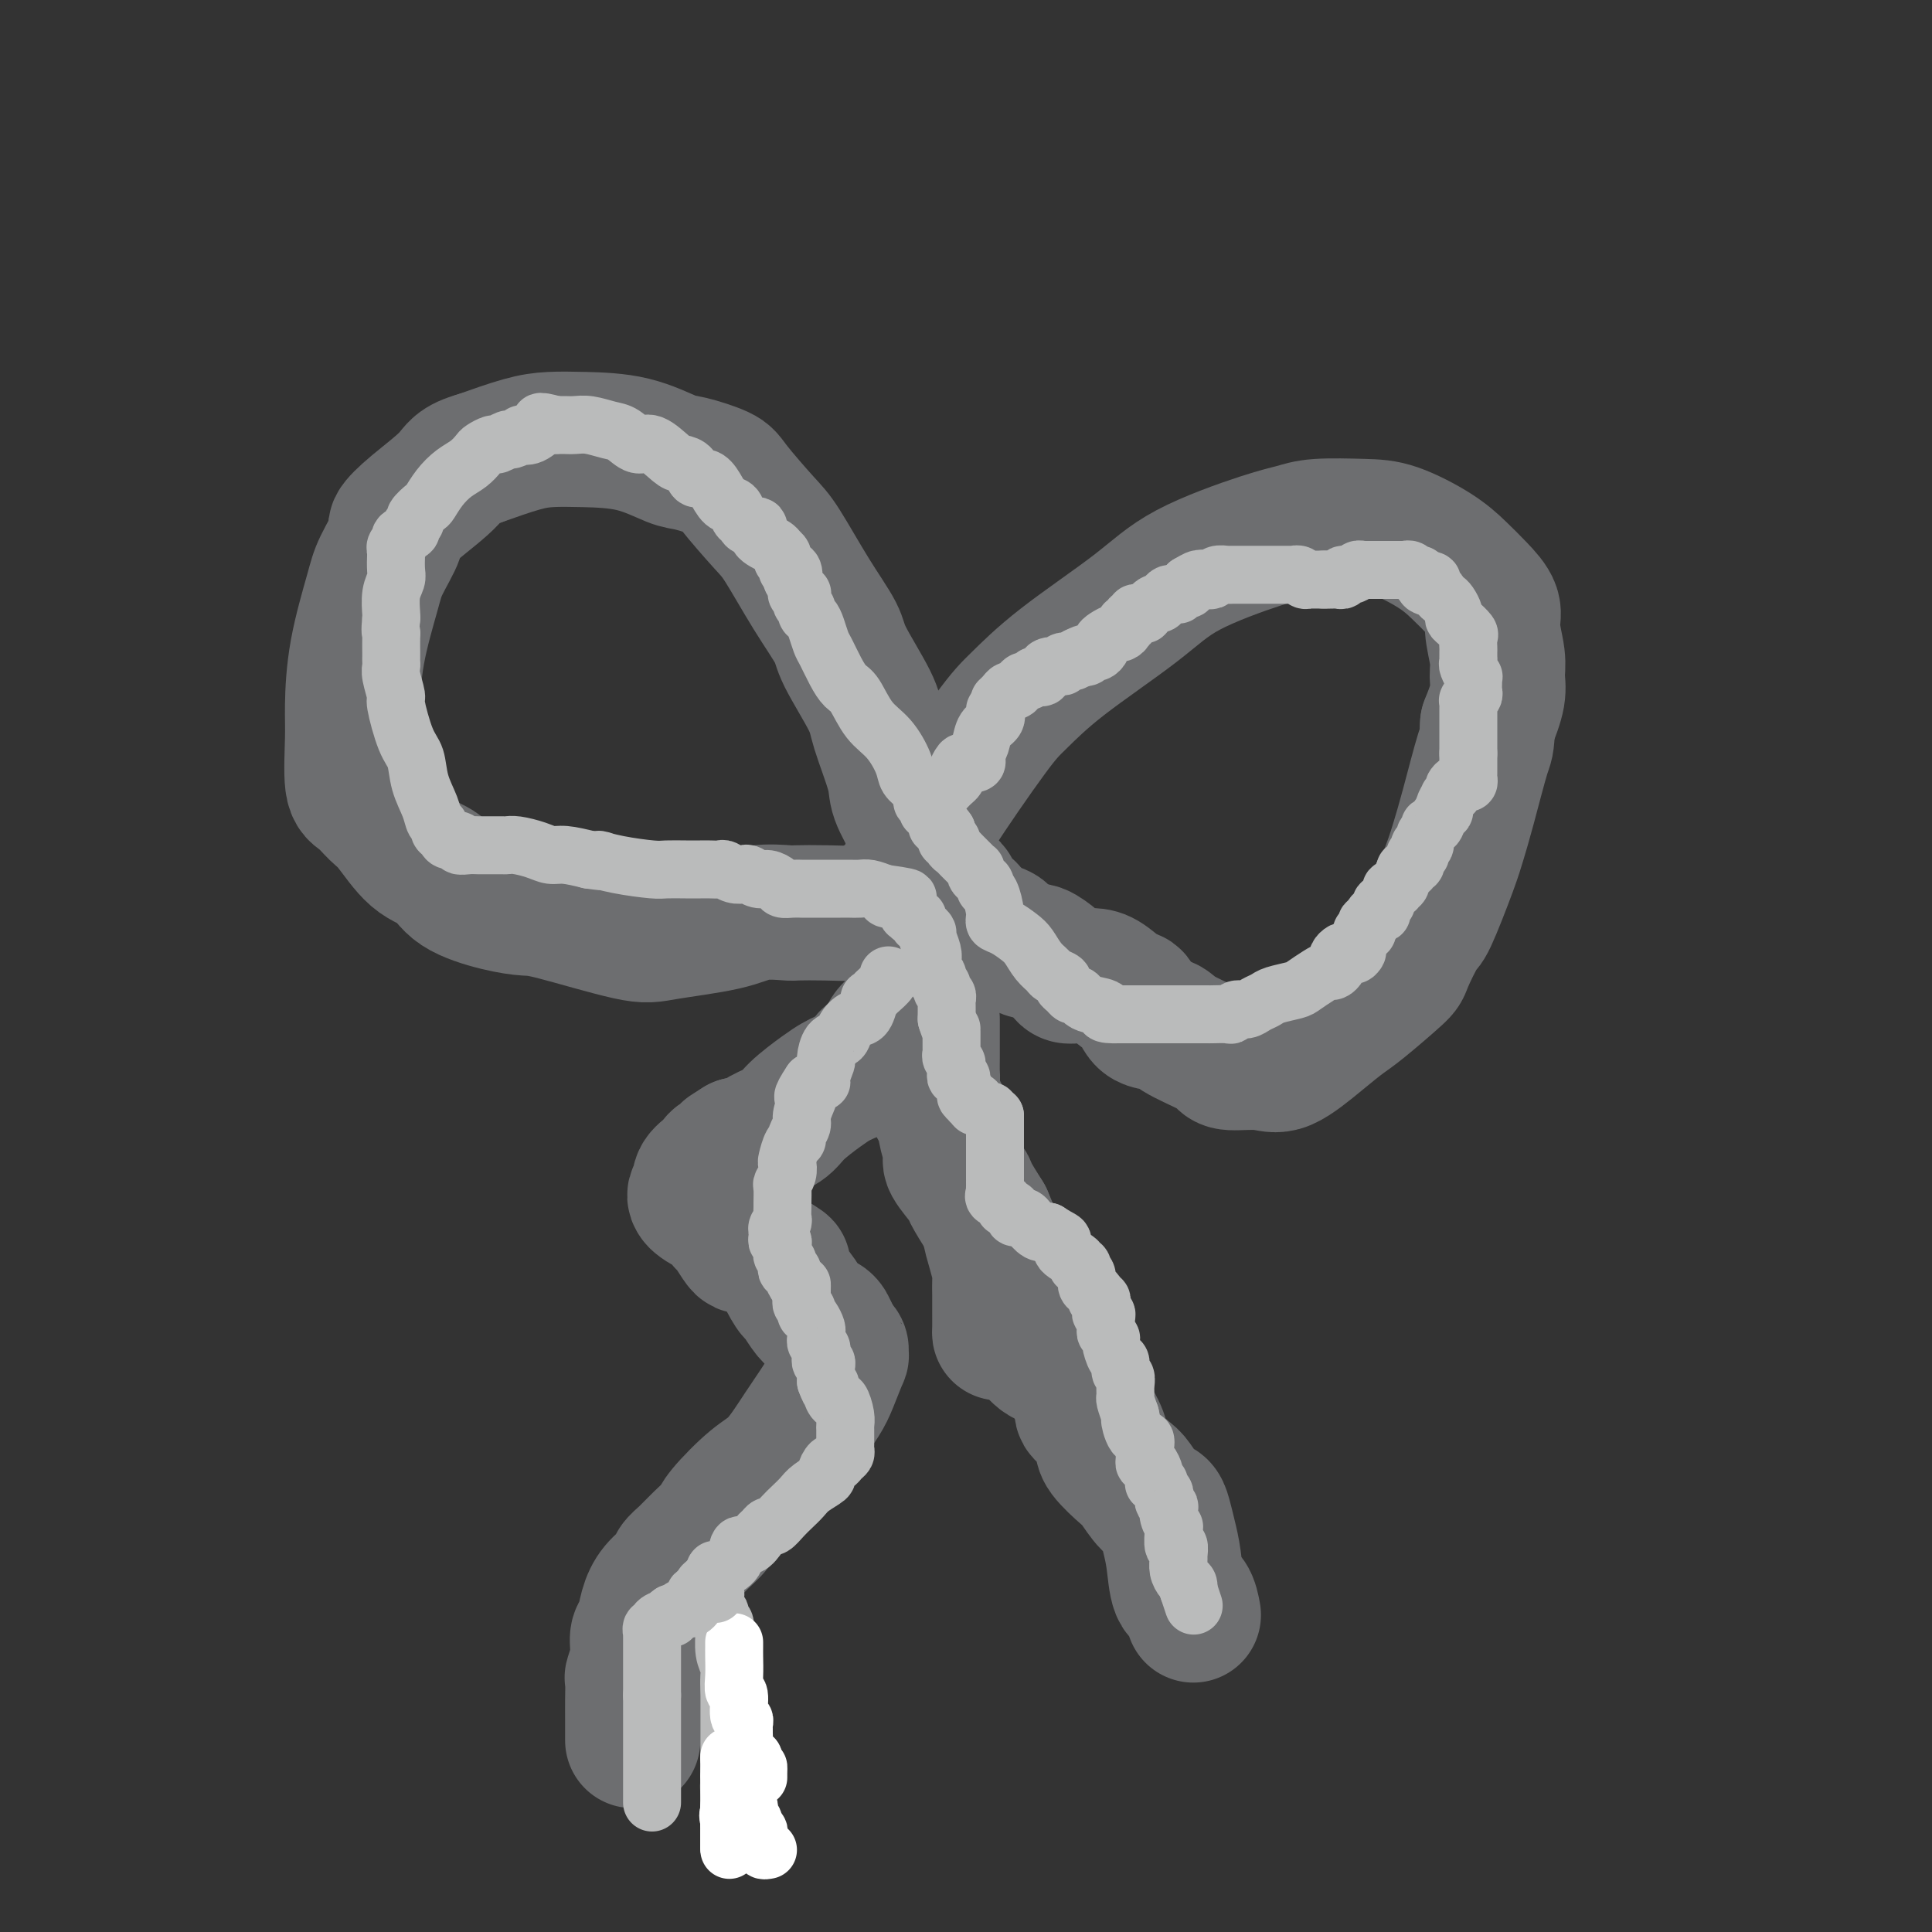 <svg viewBox='0 0 400 400' version='1.1' xmlns='http://www.w3.org/2000/svg' xmlns:xlink='http://www.w3.org/1999/xlink'><rect x="0" y="0" width="400" height="400" fill="#333333" stroke="none"/><g fill='none' stroke='#6D6E70' stroke-width='28' stroke-linecap='round' stroke-linejoin='round'><path d='M188,180c1.225,-2.297 2.450,-4.594 3,-6c0.550,-1.406 0.423,-1.921 3,-6c2.577,-4.079 7.856,-11.723 11,-16c3.144,-4.277 4.153,-5.188 6,-7c1.847,-1.812 4.531,-4.527 9,-8c4.469,-3.473 10.721,-7.705 15,-11c4.279,-3.295 6.583,-5.654 11,-8c4.417,-2.346 10.947,-4.681 15,-6c4.053,-1.319 5.630,-1.624 7,-2c1.370,-0.376 2.533,-0.825 5,-1c2.467,-0.175 6.239,-0.077 9,0c2.761,0.077 4.513,0.135 7,1c2.487,0.865 5.709,2.539 8,4c2.291,1.461 3.651,2.708 5,4c1.349,1.292 2.687,2.628 4,4c1.313,1.372 2.602,2.781 3,4c0.398,1.219 -0.095,2.249 0,4c0.095,1.751 0.778,4.222 1,6c0.222,1.778 -0.017,2.863 0,4c0.017,1.137 0.291,2.325 0,4c-0.291,1.675 -1.145,3.838 -2,6'/><path d='M308,150c-0.227,4.503 -0.295,3.761 -1,6c-0.705,2.239 -2.046,7.460 -3,11c-0.954,3.540 -1.520,5.400 -2,7c-0.480,1.600 -0.872,2.938 -2,6c-1.128,3.062 -2.991,7.846 -4,10c-1.009,2.154 -1.164,1.678 -2,3c-0.836,1.322 -2.352,4.441 -3,6c-0.648,1.559 -0.427,1.557 -2,3c-1.573,1.443 -4.939,4.330 -7,6c-2.061,1.670 -2.818,2.122 -4,3c-1.182,0.878 -2.788,2.180 -5,4c-2.212,1.820 -5.029,4.157 -7,5c-1.971,0.843 -3.095,0.192 -5,0c-1.905,-0.192 -4.591,0.074 -6,0c-1.409,-0.074 -1.540,-0.489 -2,-1c-0.460,-0.511 -1.250,-1.118 -3,-2c-1.750,-0.882 -4.459,-2.037 -6,-3c-1.541,-0.963 -1.914,-1.732 -3,-2c-1.086,-0.268 -2.884,-0.033 -4,-1c-1.116,-0.967 -1.548,-3.135 -2,-4c-0.452,-0.865 -0.923,-0.427 -2,-1c-1.077,-0.573 -2.761,-2.156 -4,-3c-1.239,-0.844 -2.034,-0.947 -3,-1c-0.966,-0.053 -2.102,-0.054 -3,0c-0.898,0.054 -1.557,0.164 -2,0c-0.443,-0.164 -0.671,-0.604 -1,-1c-0.329,-0.396 -0.759,-0.750 -1,-1c-0.241,-0.250 -0.291,-0.397 -1,-1c-0.709,-0.603 -2.075,-1.662 -3,-2c-0.925,-0.338 -1.407,0.046 -2,0c-0.593,-0.046 -1.296,-0.523 -2,-1'/><path d='M211,196c-7.697,-4.421 -4.941,-3.475 -4,-3c0.941,0.475 0.067,0.477 -1,0c-1.067,-0.477 -2.326,-1.433 -3,-2c-0.674,-0.567 -0.763,-0.746 -1,-1c-0.237,-0.254 -0.621,-0.582 -1,-1c-0.379,-0.418 -0.753,-0.925 -1,-1c-0.247,-0.075 -0.366,0.283 -1,0c-0.634,-0.283 -1.784,-1.205 -2,-2c-0.216,-0.795 0.502,-1.463 0,-2c-0.502,-0.537 -2.222,-0.945 -3,-2c-0.778,-1.055 -0.612,-2.759 -1,-4c-0.388,-1.241 -1.330,-2.019 -2,-3c-0.670,-0.981 -1.068,-2.165 -2,-4c-0.932,-1.835 -2.397,-4.322 -3,-6c-0.603,-1.678 -0.344,-2.546 -1,-5c-0.656,-2.454 -2.228,-6.493 -3,-9c-0.772,-2.507 -0.745,-3.483 -2,-6c-1.255,-2.517 -3.792,-6.574 -5,-9c-1.208,-2.426 -1.087,-3.220 -2,-5c-0.913,-1.780 -2.860,-4.545 -5,-8c-2.140,-3.455 -4.474,-7.598 -6,-10c-1.526,-2.402 -2.243,-3.061 -4,-5c-1.757,-1.939 -4.555,-5.157 -6,-7c-1.445,-1.843 -1.536,-2.312 -3,-3c-1.464,-0.688 -4.302,-1.596 -6,-2c-1.698,-0.404 -2.257,-0.303 -4,-1c-1.743,-0.697 -4.672,-2.192 -8,-3c-3.328,-0.808 -7.057,-0.928 -10,-1c-2.943,-0.072 -5.100,-0.096 -7,0c-1.900,0.096 -3.543,0.313 -6,1c-2.457,0.687 -5.729,1.843 -9,3'/><path d='M99,95c-4.406,1.223 -4.420,2.280 -6,4c-1.580,1.720 -4.726,4.102 -7,6c-2.274,1.898 -3.677,3.311 -4,4c-0.323,0.689 0.435,0.655 0,2c-0.435,1.345 -2.064,4.070 -3,6c-0.936,1.930 -1.180,3.067 -2,6c-0.820,2.933 -2.215,7.663 -3,12c-0.785,4.337 -0.961,8.282 -1,11c-0.039,2.718 0.060,4.208 0,7c-0.060,2.792 -0.279,6.884 0,9c0.279,2.116 1.054,2.256 2,3c0.946,0.744 2.062,2.093 3,3c0.938,0.907 1.698,1.374 3,3c1.302,1.626 3.146,4.411 5,6c1.854,1.589 3.717,1.981 5,3c1.283,1.019 1.985,2.666 4,4c2.015,1.334 5.343,2.355 8,3c2.657,0.645 4.643,0.913 6,1c1.357,0.087 2.086,-0.009 6,1c3.914,1.009 11.014,3.122 15,4c3.986,0.878 4.857,0.523 8,0c3.143,-0.523 8.558,-1.212 12,-2c3.442,-0.788 4.911,-1.674 7,-2c2.089,-0.326 4.799,-0.090 6,0c1.201,0.090 0.894,0.035 2,0c1.106,-0.035 3.627,-0.051 6,0c2.373,0.051 4.600,0.168 6,0c1.400,-0.168 1.973,-0.622 3,-1c1.027,-0.378 2.507,-0.679 4,-1c1.493,-0.321 2.998,-0.663 4,-1c1.002,-0.337 1.501,-0.668 2,-1'/><path d='M190,185c9.975,-1.176 4.911,-0.116 3,0c-1.911,0.116 -0.670,-0.711 0,-1c0.670,-0.289 0.769,-0.040 1,0c0.231,0.040 0.595,-0.128 1,0c0.405,0.128 0.850,0.551 1,1c0.150,0.449 0.005,0.924 0,2c-0.005,1.076 0.129,2.754 0,4c-0.129,1.246 -0.522,2.062 -1,3c-0.478,0.938 -1.040,1.999 -2,4c-0.960,2.001 -2.318,4.941 -3,7c-0.682,2.059 -0.687,3.238 -1,4c-0.313,0.762 -0.934,1.107 -2,2c-1.066,0.893 -2.576,2.334 -3,3c-0.424,0.666 0.240,0.556 0,1c-0.240,0.444 -1.383,1.443 -2,2c-0.617,0.557 -0.708,0.674 -1,1c-0.292,0.326 -0.784,0.861 -1,1c-0.216,0.139 -0.155,-0.117 0,0c0.155,0.117 0.404,0.608 0,1c-0.404,0.392 -1.460,0.683 -2,1c-0.540,0.317 -0.564,0.658 -1,1c-0.436,0.342 -1.283,0.686 -2,1c-0.717,0.314 -1.303,0.599 -2,1c-0.697,0.401 -1.504,0.919 -3,2c-1.496,1.081 -3.679,2.724 -5,4c-1.321,1.276 -1.779,2.184 -3,3c-1.221,0.816 -3.203,1.538 -4,2c-0.797,0.462 -0.407,0.663 -1,1c-0.593,0.337 -2.169,0.811 -3,1c-0.831,0.189 -0.915,0.095 -1,0'/><path d='M153,237c-4.061,2.576 -1.715,1.015 -1,1c0.715,-0.015 -0.203,1.515 -1,2c-0.797,0.485 -1.475,-0.075 -2,0c-0.525,0.075 -0.897,0.784 -1,1c-0.103,0.216 0.065,-0.062 0,0c-0.065,0.062 -0.361,0.464 -1,1c-0.639,0.536 -1.622,1.204 -2,2c-0.378,0.796 -0.152,1.718 0,2c0.152,0.282 0.230,-0.078 0,0c-0.230,0.078 -0.767,0.592 -1,1c-0.233,0.408 -0.160,0.709 0,1c0.160,0.291 0.409,0.573 1,1c0.591,0.427 1.524,1.000 2,1c0.476,-0.000 0.495,-0.574 1,0c0.505,0.574 1.496,2.296 2,3c0.504,0.704 0.520,0.389 1,1c0.480,0.611 1.425,2.149 2,3c0.575,0.851 0.782,1.014 1,1c0.218,-0.014 0.449,-0.206 1,0c0.551,0.206 1.424,0.812 2,1c0.576,0.188 0.855,-0.040 1,0c0.145,0.040 0.156,0.348 1,1c0.844,0.652 2.519,1.648 3,2c0.481,0.352 -0.233,0.059 0,1c0.233,0.941 1.414,3.115 2,4c0.586,0.885 0.577,0.479 1,1c0.423,0.521 1.276,1.968 2,3c0.724,1.032 1.318,1.648 2,2c0.682,0.352 1.453,0.441 2,1c0.547,0.559 0.871,1.588 1,2c0.129,0.412 0.065,0.206 0,0'/><path d='M172,276c1.713,2.569 0.997,1.990 1,2c0.003,0.010 0.727,0.607 1,1c0.273,0.393 0.097,0.582 0,1c-0.097,0.418 -0.114,1.067 0,1c0.114,-0.067 0.359,-0.849 0,0c-0.359,0.849 -1.321,3.330 -2,5c-0.679,1.670 -1.075,2.531 -2,4c-0.925,1.469 -2.379,3.548 -4,6c-1.621,2.452 -3.410,5.279 -5,7c-1.590,1.721 -2.982,2.338 -5,4c-2.018,1.662 -4.663,4.371 -6,6c-1.337,1.629 -1.365,2.179 -2,3c-0.635,0.821 -1.879,1.913 -3,3c-1.121,1.087 -2.121,2.169 -3,3c-0.879,0.831 -1.636,1.410 -2,2c-0.364,0.590 -0.336,1.192 -1,2c-0.664,0.808 -2.019,1.821 -3,3c-0.981,1.179 -1.587,2.523 -2,4c-0.413,1.477 -0.632,3.086 -1,4c-0.368,0.914 -0.883,1.133 -1,2c-0.117,0.867 0.165,2.383 0,4c-0.165,1.617 -0.776,3.334 -1,4c-0.224,0.666 -0.060,0.280 0,1c0.060,0.720 0.016,2.547 0,4c-0.016,1.453 -0.004,2.534 0,4c0.004,1.466 0.001,3.318 0,4c-0.001,0.682 -0.000,0.195 0,0c0.000,-0.195 0.000,-0.097 0,0'/><path d='M193,211c0.000,0.472 0.000,0.944 0,1c-0.000,0.056 -0.000,-0.305 0,0c0.000,0.305 0.001,1.274 0,2c-0.001,0.726 -0.002,1.208 0,2c0.002,0.792 0.007,1.895 0,3c-0.007,1.105 -0.028,2.213 0,3c0.028,0.787 0.103,1.255 0,2c-0.103,0.745 -0.384,1.769 0,3c0.384,1.231 1.434,2.670 2,4c0.566,1.330 0.647,2.553 1,4c0.353,1.447 0.979,3.120 1,4c0.021,0.880 -0.561,0.968 0,2c0.561,1.032 2.266,3.009 3,4c0.734,0.991 0.495,0.998 1,2c0.505,1.002 1.752,3.001 3,5'/><path d='M204,252c1.884,4.363 1.093,2.771 1,3c-0.093,0.229 0.511,2.279 1,4c0.489,1.721 0.863,3.114 1,4c0.137,0.886 0.037,1.267 0,2c-0.037,0.733 -0.010,1.818 0,3c0.010,1.182 0.004,2.459 0,3c-0.004,0.541 -0.005,0.345 0,1c0.005,0.655 0.017,2.162 0,3c-0.017,0.838 -0.063,1.006 0,1c0.063,-0.006 0.233,-0.186 1,0c0.767,0.186 2.129,0.737 3,1c0.871,0.263 1.250,0.237 2,1c0.750,0.763 1.870,2.316 3,3c1.130,0.684 2.270,0.499 3,1c0.730,0.501 1.051,1.688 2,3c0.949,1.312 2.528,2.748 3,4c0.472,1.252 -0.161,2.322 0,3c0.161,0.678 1.116,0.966 2,2c0.884,1.034 1.696,2.813 2,4c0.304,1.187 0.098,1.781 1,3c0.902,1.219 2.910,3.063 4,4c1.090,0.937 1.262,0.966 2,2c0.738,1.034 2.043,3.071 3,4c0.957,0.929 1.565,0.750 2,1c0.435,0.250 0.698,0.929 1,2c0.302,1.071 0.645,2.533 1,4c0.355,1.467 0.722,2.940 1,5c0.278,2.060 0.466,4.707 1,6c0.534,1.293 1.413,1.233 2,2c0.587,0.767 0.882,2.362 1,3c0.118,0.638 0.059,0.319 0,0'/></g>
<g fill='none' stroke='#BABBBB' stroke-width='12' stroke-linecap='round' stroke-linejoin='round'><path d='M207,145c-0.089,0.081 -0.179,0.163 0,0c0.179,-0.163 0.625,-0.569 1,-1c0.375,-0.431 0.678,-0.885 1,-1c0.322,-0.115 0.664,0.109 1,0c0.336,-0.109 0.667,-0.552 1,-1c0.333,-0.448 0.667,-0.903 1,-1c0.333,-0.097 0.664,0.162 1,0c0.336,-0.162 0.676,-0.746 1,-1c0.324,-0.254 0.631,-0.177 1,0c0.369,0.177 0.799,0.455 1,0c0.201,-0.455 0.173,-1.641 1,-2c0.827,-0.359 2.510,0.110 3,0c0.490,-0.110 -0.214,-0.799 0,-1c0.214,-0.201 1.347,0.085 2,0c0.653,-0.085 0.827,-0.543 1,-1'/><path d='M223,136c2.714,-1.388 1.501,-0.357 1,0c-0.501,0.357 -0.288,0.040 0,0c0.288,-0.040 0.651,0.196 1,0c0.349,-0.196 0.684,-0.826 1,-1c0.316,-0.174 0.613,0.107 1,0c0.387,-0.107 0.863,-0.602 1,-1c0.137,-0.398 -0.064,-0.698 0,-1c0.064,-0.302 0.394,-0.607 1,-1c0.606,-0.393 1.487,-0.875 2,-1c0.513,-0.125 0.658,0.106 1,0c0.342,-0.106 0.880,-0.549 1,-1c0.120,-0.451 -0.179,-0.909 0,-1c0.179,-0.091 0.835,0.186 1,0c0.165,-0.186 -0.162,-0.835 0,-1c0.162,-0.165 0.812,0.154 1,0c0.188,-0.154 -0.086,-0.781 0,-1c0.086,-0.219 0.534,-0.030 1,0c0.466,0.030 0.951,-0.100 1,0c0.049,0.100 -0.338,0.429 0,0c0.338,-0.429 1.400,-1.618 2,-2c0.600,-0.382 0.739,0.041 1,0c0.261,-0.041 0.644,-0.546 1,-1c0.356,-0.454 0.687,-0.858 1,-1c0.313,-0.142 0.609,-0.023 1,0c0.391,0.023 0.875,-0.049 1,0c0.125,0.049 -0.111,0.219 0,0c0.111,-0.219 0.568,-0.828 1,-1c0.432,-0.172 0.838,0.094 1,0c0.162,-0.094 0.081,-0.547 0,-1'/><path d='M246,121c3.753,-2.261 1.635,-0.413 1,0c-0.635,0.413 0.215,-0.607 1,-1c0.785,-0.393 1.507,-0.158 2,0c0.493,0.158 0.758,0.238 1,0c0.242,-0.238 0.460,-0.796 1,-1c0.540,-0.204 1.401,-0.055 2,0c0.599,0.055 0.938,0.015 1,0c0.062,-0.015 -0.151,-0.004 0,0c0.151,0.004 0.667,0.001 1,0c0.333,-0.001 0.485,-0.000 1,0c0.515,0.000 1.395,0.000 2,0c0.605,-0.000 0.935,-0.000 1,0c0.065,0.000 -0.137,-0.000 0,0c0.137,0.000 0.612,0.000 1,0c0.388,-0.000 0.690,-0.000 1,0c0.310,0.000 0.628,0.000 1,0c0.372,-0.000 0.796,-0.001 1,0c0.204,0.001 0.187,0.004 1,0c0.813,-0.004 2.455,-0.015 3,0c0.545,0.015 -0.009,0.057 0,0c0.009,-0.057 0.581,-0.211 1,0c0.419,0.211 0.686,0.789 1,1c0.314,0.211 0.675,0.057 1,0c0.325,-0.057 0.613,-0.015 1,0c0.387,0.015 0.873,0.004 1,0c0.127,-0.004 -0.107,-0.001 0,0c0.107,0.001 0.553,0.001 1,0'/><path d='M274,120c4.515,-0.154 1.803,-0.040 1,0c-0.803,0.040 0.305,0.007 1,0c0.695,-0.007 0.978,0.013 1,0c0.022,-0.013 -0.216,-0.060 0,0c0.216,0.060 0.885,0.226 1,0c0.115,-0.226 -0.324,-0.845 0,-1c0.324,-0.155 1.410,0.155 2,0c0.590,-0.155 0.683,-0.773 1,-1c0.317,-0.227 0.858,-0.061 1,0c0.142,0.061 -0.116,0.016 0,0c0.116,-0.016 0.605,-0.004 1,0c0.395,0.004 0.697,0.001 1,0c0.303,-0.001 0.606,-0.000 1,0c0.394,0.000 0.879,0.000 1,0c0.121,-0.000 -0.123,-0.000 0,0c0.123,0.000 0.611,-0.000 1,0c0.389,0.000 0.678,0.000 1,0c0.322,-0.000 0.678,-0.001 1,0c0.322,0.001 0.611,0.004 1,0c0.389,-0.004 0.879,-0.016 1,0c0.121,0.016 -0.126,0.061 0,0c0.126,-0.061 0.625,-0.226 1,0c0.375,0.226 0.626,0.844 1,1c0.374,0.156 0.870,-0.150 1,0c0.130,0.150 -0.106,0.757 0,1c0.106,0.243 0.553,0.121 1,0'/><path d='M295,120c3.140,0.178 0.490,0.624 0,1c-0.490,0.376 1.179,0.682 2,1c0.821,0.318 0.794,0.649 1,1c0.206,0.351 0.645,0.723 1,1c0.355,0.277 0.624,0.459 1,1c0.376,0.541 0.857,1.439 1,2c0.143,0.561 -0.053,0.784 0,1c0.053,0.216 0.354,0.425 1,1c0.646,0.575 1.637,1.517 2,2c0.363,0.483 0.097,0.507 0,1c-0.097,0.493 -0.026,1.456 0,2c0.026,0.544 0.006,0.669 0,1c-0.006,0.331 0.002,0.867 0,1c-0.002,0.133 -0.015,-0.137 0,0c0.015,0.137 0.057,0.680 0,1c-0.057,0.320 -0.212,0.418 0,1c0.212,0.582 0.790,1.647 1,2c0.210,0.353 0.053,-0.007 0,0c-0.053,0.007 -0.000,0.379 0,1c0.000,0.621 -0.053,1.490 0,2c0.053,0.510 0.210,0.661 0,1c-0.210,0.339 -0.788,0.867 -1,1c-0.212,0.133 -0.057,-0.129 0,0c0.057,0.129 0.015,0.650 0,1c-0.015,0.350 -0.004,0.528 0,1c0.004,0.472 0.001,1.239 0,2c-0.001,0.761 -0.000,1.516 0,2c0.000,0.484 0.000,0.697 0,1c-0.000,0.303 -0.000,0.697 0,1c0.000,0.303 0.000,0.515 0,1c-0.000,0.485 -0.000,1.242 0,2'/><path d='M304,156c-0.000,4.067 -0.000,1.733 0,1c0.000,-0.733 0.001,0.133 0,1c-0.001,0.867 -0.003,1.735 0,2c0.003,0.265 0.012,-0.073 0,0c-0.012,0.073 -0.046,0.559 0,1c0.046,0.441 0.171,0.839 0,1c-0.171,0.161 -0.638,0.086 -1,0c-0.362,-0.086 -0.618,-0.182 -1,0c-0.382,0.182 -0.891,0.644 -1,1c-0.109,0.356 0.182,0.606 0,1c-0.182,0.394 -0.836,0.930 -1,1c-0.164,0.070 0.164,-0.327 0,0c-0.164,0.327 -0.818,1.379 -1,2c-0.182,0.621 0.110,0.811 0,1c-0.110,0.189 -0.622,0.378 -1,1c-0.378,0.622 -0.622,1.677 -1,2c-0.378,0.323 -0.890,-0.086 -1,0c-0.110,0.086 0.180,0.667 0,1c-0.180,0.333 -0.832,0.419 -1,1c-0.168,0.581 0.147,1.658 0,2c-0.147,0.342 -0.758,-0.049 -1,0c-0.242,0.049 -0.116,0.539 0,1c0.116,0.461 0.223,0.893 0,1c-0.223,0.107 -0.777,-0.111 -1,0c-0.223,0.111 -0.116,0.552 0,1c0.116,0.448 0.241,0.905 0,1c-0.241,0.095 -0.849,-0.171 -1,0c-0.151,0.171 0.155,0.778 0,1c-0.155,0.222 -0.773,0.060 -1,0c-0.227,-0.060 -0.065,-0.017 0,0c0.065,0.017 0.032,0.009 0,0'/><path d='M291,180c-1.946,3.891 -0.310,1.617 0,1c0.310,-0.617 -0.706,0.422 -1,1c-0.294,0.578 0.132,0.694 0,1c-0.132,0.306 -0.824,0.803 -1,1c-0.176,0.197 0.164,0.095 0,0c-0.164,-0.095 -0.832,-0.184 -1,0c-0.168,0.184 0.165,0.641 0,1c-0.165,0.359 -0.829,0.622 -1,1c-0.171,0.378 0.151,0.872 0,1c-0.151,0.128 -0.775,-0.110 -1,0c-0.225,0.110 -0.050,0.568 0,1c0.050,0.432 -0.024,0.838 0,1c0.024,0.162 0.146,0.081 0,0c-0.146,-0.081 -0.561,-0.163 -1,0c-0.439,0.163 -0.901,0.569 -1,1c-0.099,0.431 0.166,0.886 0,1c-0.166,0.114 -0.762,-0.114 -1,0c-0.238,0.114 -0.117,0.570 0,1c0.117,0.430 0.228,0.832 0,1c-0.228,0.168 -0.797,0.100 -1,0c-0.203,-0.100 -0.041,-0.234 0,0c0.041,0.234 -0.041,0.836 0,1c0.041,0.164 0.203,-0.110 0,0c-0.203,0.110 -0.772,0.603 -1,1c-0.228,0.397 -0.114,0.699 0,1'/><path d='M281,196c-1.483,2.701 -0.190,1.455 0,1c0.190,-0.455 -0.723,-0.119 -1,0c-0.277,0.119 0.083,0.021 0,0c-0.083,-0.021 -0.610,0.036 -1,0c-0.390,-0.036 -0.644,-0.163 -1,0c-0.356,0.163 -0.816,0.618 -1,1c-0.184,0.382 -0.093,0.693 0,1c0.093,0.307 0.186,0.611 0,1c-0.186,0.389 -0.653,0.864 -1,1c-0.347,0.136 -0.576,-0.066 -1,0c-0.424,0.066 -1.044,0.399 -2,1c-0.956,0.601 -2.248,1.470 -3,2c-0.752,0.530 -0.964,0.720 -2,1c-1.036,0.280 -2.897,0.648 -4,1c-1.103,0.352 -1.448,0.686 -2,1c-0.552,0.314 -1.312,0.606 -2,1c-0.688,0.394 -1.306,0.890 -2,1c-0.694,0.110 -1.466,-0.167 -2,0c-0.534,0.167 -0.832,0.777 -1,1c-0.168,0.223 -0.207,0.060 -1,0c-0.793,-0.060 -2.339,-0.016 -3,0c-0.661,0.016 -0.439,0.004 -1,0c-0.561,-0.004 -1.907,-0.001 -3,0c-1.093,0.001 -1.932,0.000 -3,0c-1.068,-0.000 -2.364,-0.000 -4,0c-1.636,0.000 -3.610,0.000 -5,0c-1.390,-0.000 -2.195,-0.000 -3,0'/><path d='M232,210c-4.858,0.132 -3.004,-0.538 -3,-1c0.004,-0.462 -1.844,-0.715 -3,-1c-1.156,-0.285 -1.620,-0.601 -2,-1c-0.380,-0.399 -0.674,-0.880 -1,-1c-0.326,-0.120 -0.683,0.122 -1,0c-0.317,-0.122 -0.595,-0.610 -1,-1c-0.405,-0.390 -0.938,-0.684 -1,-1c-0.062,-0.316 0.345,-0.655 0,-1c-0.345,-0.345 -1.442,-0.697 -2,-1c-0.558,-0.303 -0.575,-0.557 -1,-1c-0.425,-0.443 -1.256,-1.074 -2,-2c-0.744,-0.926 -1.400,-2.147 -2,-3c-0.600,-0.853 -1.144,-1.339 -2,-2c-0.856,-0.661 -2.023,-1.497 -3,-2c-0.977,-0.503 -1.764,-0.674 -2,-1c-0.236,-0.326 0.077,-0.808 0,-2c-0.077,-1.192 -0.546,-3.093 -1,-4c-0.454,-0.907 -0.892,-0.821 -1,-1c-0.108,-0.179 0.115,-0.622 0,-1c-0.115,-0.378 -0.569,-0.692 -1,-1c-0.431,-0.308 -0.840,-0.611 -1,-1c-0.160,-0.389 -0.070,-0.864 0,-1c0.070,-0.136 0.120,0.066 0,0c-0.120,-0.066 -0.409,-0.400 -1,-1c-0.591,-0.600 -1.483,-1.466 -2,-2c-0.517,-0.534 -0.660,-0.734 -1,-1c-0.340,-0.266 -0.876,-0.596 -1,-1c-0.124,-0.404 0.163,-0.881 0,-1c-0.163,-0.119 -0.775,0.122 -1,0c-0.225,-0.122 -0.064,-0.606 0,-1c0.064,-0.394 0.032,-0.697 0,-1'/><path d='M196,172c-2.079,-3.033 -1.275,-0.617 -1,0c0.275,0.617 0.022,-0.567 0,-1c-0.022,-0.433 0.186,-0.117 0,0c-0.186,0.117 -0.768,0.033 -1,0c-0.232,-0.033 -0.116,-0.017 0,0'/><path d='M206,147c0.204,0.695 0.408,1.390 0,2c-0.408,0.610 -1.428,1.134 -2,2c-0.572,0.866 -0.696,2.075 -1,3c-0.304,0.925 -0.788,1.567 -1,2c-0.212,0.433 -0.152,0.659 0,1c0.152,0.341 0.395,0.798 0,1c-0.395,0.202 -1.429,0.148 -2,0c-0.571,-0.148 -0.678,-0.390 -1,0c-0.322,0.390 -0.859,1.413 -1,2c-0.141,0.587 0.112,0.739 0,1c-0.112,0.261 -0.591,0.631 -1,1c-0.409,0.369 -0.749,0.738 -1,1c-0.251,0.262 -0.414,0.417 -1,1c-0.586,0.583 -1.596,1.595 -2,2c-0.404,0.405 -0.202,0.202 0,0'/><path d='M193,166c-1.946,3.149 -0.311,1.521 0,1c0.311,-0.521 -0.703,0.065 -1,0c-0.297,-0.065 0.124,-0.779 0,-1c-0.124,-0.221 -0.791,0.053 -1,0c-0.209,-0.053 0.041,-0.433 0,-1c-0.041,-0.567 -0.374,-1.321 -1,-2c-0.626,-0.679 -1.547,-1.281 -2,-2c-0.453,-0.719 -0.439,-1.553 -1,-3c-0.561,-1.447 -1.697,-3.506 -3,-5c-1.303,-1.494 -2.773,-2.424 -4,-4c-1.227,-1.576 -2.213,-3.796 -3,-5c-0.787,-1.204 -1.377,-1.390 -2,-2c-0.623,-0.610 -1.280,-1.645 -2,-3c-0.720,-1.355 -1.503,-3.032 -2,-4c-0.497,-0.968 -0.706,-1.229 -1,-2c-0.294,-0.771 -0.671,-2.052 -1,-3c-0.329,-0.948 -0.610,-1.563 -1,-2c-0.390,-0.437 -0.889,-0.695 -1,-1c-0.111,-0.305 0.168,-0.656 0,-1c-0.168,-0.344 -0.781,-0.680 -1,-1c-0.219,-0.320 -0.044,-0.624 0,-1c0.044,-0.376 -0.043,-0.825 0,-1c0.043,-0.175 0.218,-0.078 0,0c-0.218,0.078 -0.828,0.136 -1,0c-0.172,-0.136 0.094,-0.468 0,-1c-0.094,-0.532 -0.547,-1.266 -1,-2'/><path d='M164,120c-1.410,-3.102 -0.434,-1.356 0,-1c0.434,0.356 0.328,-0.678 0,-1c-0.328,-0.322 -0.876,0.067 -1,0c-0.124,-0.067 0.177,-0.592 0,-1c-0.177,-0.408 -0.833,-0.700 -1,-1c-0.167,-0.300 0.154,-0.608 0,-1c-0.154,-0.392 -0.782,-0.869 -1,-1c-0.218,-0.131 -0.027,0.085 0,0c0.027,-0.085 -0.111,-0.471 -1,-1c-0.889,-0.529 -2.529,-1.201 -3,-2c-0.471,-0.799 0.225,-1.724 0,-2c-0.225,-0.276 -1.373,0.096 -2,0c-0.627,-0.096 -0.734,-0.662 -1,-1c-0.266,-0.338 -0.690,-0.449 -1,-1c-0.310,-0.551 -0.507,-1.543 -1,-2c-0.493,-0.457 -1.283,-0.378 -2,-1c-0.717,-0.622 -1.361,-1.946 -2,-3c-0.639,-1.054 -1.271,-1.838 -2,-2c-0.729,-0.162 -1.553,0.299 -2,0c-0.447,-0.299 -0.517,-1.356 -1,-2c-0.483,-0.644 -1.378,-0.873 -2,-1c-0.622,-0.127 -0.969,-0.152 -2,-1c-1.031,-0.848 -2.744,-2.518 -4,-3c-1.256,-0.482 -2.055,0.225 -3,0c-0.945,-0.225 -2.036,-1.381 -3,-2c-0.964,-0.619 -1.802,-0.702 -3,-1c-1.198,-0.298 -2.755,-0.812 -4,-1c-1.245,-0.188 -2.179,-0.050 -3,0c-0.821,0.050 -1.529,0.014 -2,0c-0.471,-0.014 -0.706,-0.004 -1,0c-0.294,0.004 -0.647,0.002 -1,0'/><path d='M115,88c-4.824,-1.360 -2.884,-0.260 -2,0c0.884,0.260 0.713,-0.318 0,0c-0.713,0.318 -1.969,1.534 -3,2c-1.031,0.466 -1.839,0.181 -2,0c-0.161,-0.181 0.323,-0.260 0,0c-0.323,0.260 -1.452,0.857 -2,1c-0.548,0.143 -0.513,-0.170 -1,0c-0.487,0.170 -1.495,0.822 -2,1c-0.505,0.178 -0.508,-0.119 -1,0c-0.492,0.119 -1.472,0.653 -2,1c-0.528,0.347 -0.604,0.506 -1,1c-0.396,0.494 -1.113,1.321 -2,2c-0.887,0.679 -1.944,1.208 -3,2c-1.056,0.792 -2.110,1.847 -3,3c-0.890,1.153 -1.616,2.403 -2,3c-0.384,0.597 -0.426,0.541 -1,1c-0.574,0.459 -1.678,1.432 -2,2c-0.322,0.568 0.139,0.729 0,1c-0.139,0.271 -0.878,0.650 -1,1c-0.122,0.350 0.374,0.672 0,1c-0.374,0.328 -1.617,0.663 -2,1c-0.383,0.337 0.093,0.674 0,1c-0.093,0.326 -0.756,0.639 -1,1c-0.244,0.361 -0.069,0.770 0,1c0.069,0.230 0.033,0.282 0,1c-0.033,0.718 -0.061,2.101 0,3c0.061,0.899 0.212,1.313 0,2c-0.212,0.687 -0.788,1.646 -1,3c-0.212,1.354 -0.061,3.101 0,4c0.061,0.899 0.030,0.949 0,1'/><path d='M81,128c-0.309,3.139 -0.083,2.988 0,3c0.083,0.012 0.023,0.188 0,1c-0.023,0.812 -0.007,2.260 0,3c0.007,0.740 0.006,0.773 0,1c-0.006,0.227 -0.017,0.647 0,1c0.017,0.353 0.063,0.640 0,1c-0.063,0.360 -0.234,0.794 0,2c0.234,1.206 0.874,3.185 1,4c0.126,0.815 -0.261,0.465 0,2c0.261,1.535 1.169,4.954 2,7c0.831,2.046 1.586,2.719 2,4c0.414,1.281 0.488,3.169 1,5c0.512,1.831 1.461,3.603 2,5c0.539,1.397 0.668,2.417 1,3c0.332,0.583 0.867,0.730 1,1c0.133,0.270 -0.138,0.665 0,1c0.138,0.335 0.684,0.612 1,1c0.316,0.388 0.402,0.889 1,1c0.598,0.111 1.708,-0.166 2,0c0.292,0.166 -0.235,0.777 0,1c0.235,0.223 1.233,0.060 2,0c0.767,-0.060 1.304,-0.016 2,0c0.696,0.016 1.550,0.004 2,0c0.450,-0.004 0.497,0.002 1,0c0.503,-0.002 1.461,-0.011 2,0c0.539,0.011 0.660,0.041 1,0c0.340,-0.041 0.901,-0.152 2,0c1.099,0.152 2.738,0.566 4,1c1.262,0.434 2.147,0.886 3,1c0.853,0.114 1.672,-0.110 3,0c1.328,0.110 3.164,0.555 5,1'/><path d='M122,178c4.956,0.729 2.346,0.052 2,0c-0.346,-0.052 1.574,0.522 4,1c2.426,0.478 5.360,0.860 7,1c1.640,0.140 1.988,0.038 3,0c1.012,-0.038 2.690,-0.011 4,0c1.310,0.011 2.252,0.007 3,0c0.748,-0.007 1.304,-0.016 2,0c0.696,0.016 1.534,0.056 2,0c0.466,-0.056 0.562,-0.207 1,0c0.438,0.207 1.219,0.773 2,1c0.781,0.227 1.561,0.116 2,0c0.439,-0.116 0.537,-0.238 1,0c0.463,0.238 1.292,0.834 2,1c0.708,0.166 1.294,-0.099 2,0c0.706,0.099 1.532,0.562 2,1c0.468,0.438 0.577,0.849 1,1c0.423,0.151 1.158,0.040 2,0c0.842,-0.040 1.789,-0.011 2,0c0.211,0.011 -0.314,0.003 0,0c0.314,-0.003 1.468,-0.001 2,0c0.532,0.001 0.443,0.000 1,0c0.557,-0.000 1.759,-0.000 2,0c0.241,0.000 -0.479,0.000 0,0c0.479,-0.000 2.158,-0.001 3,0c0.842,0.001 0.847,0.003 1,0c0.153,-0.003 0.453,-0.011 1,0c0.547,0.011 1.339,0.041 2,0c0.661,-0.041 1.189,-0.155 2,0c0.811,0.155 1.906,0.577 3,1'/><path d='M183,185c9.498,1.282 2.744,0.989 1,1c-1.744,0.011 1.523,0.328 3,1c1.477,0.672 1.166,1.700 1,2c-0.166,0.300 -0.185,-0.127 0,0c0.185,0.127 0.576,0.808 1,1c0.424,0.192 0.883,-0.105 1,0c0.117,0.105 -0.109,0.612 0,1c0.109,0.388 0.551,0.656 1,1c0.449,0.344 0.904,0.764 1,1c0.096,0.236 -0.167,0.288 0,1c0.167,0.712 0.763,2.085 1,3c0.237,0.915 0.115,1.373 0,2c-0.115,0.627 -0.223,1.425 0,2c0.223,0.575 0.777,0.928 1,1c0.223,0.072 0.116,-0.135 0,0c-0.116,0.135 -0.241,0.614 0,1c0.241,0.386 0.849,0.680 1,1c0.151,0.320 -0.156,0.667 0,1c0.156,0.333 0.774,0.653 1,1c0.226,0.347 0.061,0.722 0,1c-0.061,0.278 -0.016,0.459 0,1c0.016,0.541 0.005,1.440 0,2c-0.005,0.560 -0.002,0.780 0,1'/><path d='M196,211c1.000,3.300 0.999,2.050 1,2c0.001,-0.050 0.004,1.100 0,2c-0.004,0.900 -0.015,1.551 0,2c0.015,0.449 0.057,0.697 0,1c-0.057,0.303 -0.212,0.659 0,1c0.212,0.341 0.793,0.665 1,1c0.207,0.335 0.040,0.680 0,1c-0.040,0.320 0.046,0.614 0,1c-0.046,0.386 -0.224,0.863 0,1c0.224,0.137 0.849,-0.065 1,0c0.151,0.065 -0.171,0.396 0,1c0.171,0.604 0.834,1.481 1,2c0.166,0.519 -0.166,0.679 0,1c0.166,0.321 0.828,0.804 1,1c0.172,0.196 -0.147,0.104 0,0c0.147,-0.104 0.760,-0.220 1,0c0.240,0.220 0.106,0.776 0,1c-0.106,0.224 -0.186,0.115 0,0c0.186,-0.115 0.637,-0.237 1,0c0.363,0.237 0.636,0.833 1,1c0.364,0.167 0.818,-0.095 1,0c0.182,0.095 0.091,0.548 0,1'/><path d='M205,231c1.000,0.619 1.000,0.167 1,0c-0.000,-0.167 0.000,-0.048 0,0c0.000,0.048 0.000,0.024 0,0'/><path d='M206,231c0.000,0.494 0.000,0.988 0,2c-0.000,1.012 -0.000,2.544 0,4c0.000,1.456 0.001,2.838 0,4c-0.001,1.162 -0.002,2.104 0,3c0.002,0.896 0.008,1.745 0,2c-0.008,0.255 -0.031,-0.085 0,0c0.031,0.085 0.116,0.597 0,1c-0.116,0.403 -0.434,0.699 0,1c0.434,0.301 1.618,0.606 2,1c0.382,0.394 -0.038,0.876 0,1c0.038,0.124 0.535,-0.111 1,0c0.465,0.111 0.897,0.567 1,1c0.103,0.433 -0.124,0.841 0,1c0.124,0.159 0.600,0.067 1,0c0.400,-0.067 0.726,-0.111 1,0c0.274,0.111 0.497,0.376 1,1c0.503,0.624 1.287,1.607 2,2c0.713,0.393 1.357,0.197 2,0'/><path d='M217,255c2.431,1.597 3.009,1.590 3,2c-0.009,0.410 -0.605,1.238 0,2c0.605,0.762 2.411,1.458 3,2c0.589,0.542 -0.039,0.929 0,1c0.039,0.071 0.747,-0.175 1,0c0.253,0.175 0.053,0.772 0,1c-0.053,0.228 0.041,0.089 0,0c-0.041,-0.089 -0.217,-0.126 0,0c0.217,0.126 0.828,0.416 1,1c0.172,0.584 -0.094,1.462 0,2c0.094,0.538 0.547,0.736 1,1c0.453,0.264 0.906,0.595 1,1c0.094,0.405 -0.172,0.883 0,1c0.172,0.117 0.782,-0.127 1,0c0.218,0.127 0.044,0.624 0,1c-0.044,0.376 0.041,0.629 0,1c-0.041,0.371 -0.208,0.859 0,1c0.208,0.141 0.792,-0.064 1,0c0.208,0.064 0.041,0.396 0,1c-0.041,0.604 0.044,1.479 0,2c-0.044,0.521 -0.218,0.688 0,1c0.218,0.312 0.828,0.770 1,1c0.172,0.230 -0.094,0.232 0,1c0.094,0.768 0.547,2.302 1,3c0.453,0.698 0.906,0.558 1,1c0.094,0.442 -0.172,1.465 0,2c0.172,0.535 0.781,0.583 1,1c0.219,0.417 0.048,1.205 0,2c-0.048,0.795 0.025,1.599 0,2c-0.025,0.401 -0.150,0.400 0,1c0.150,0.600 0.575,1.800 1,3'/><path d='M234,293c0.900,3.767 0.150,1.184 0,1c-0.150,-0.184 0.299,2.032 1,3c0.701,0.968 1.655,0.688 2,1c0.345,0.312 0.082,1.215 0,2c-0.082,0.785 0.016,1.453 0,2c-0.016,0.547 -0.148,0.973 0,1c0.148,0.027 0.574,-0.346 1,0c0.426,0.346 0.850,1.413 1,2c0.150,0.587 0.025,0.696 0,1c-0.025,0.304 0.050,0.802 0,1c-0.050,0.198 -0.223,0.095 0,0c0.223,-0.095 0.843,-0.180 1,0c0.157,0.180 -0.151,0.627 0,1c0.151,0.373 0.759,0.673 1,1c0.241,0.327 0.116,0.682 0,1c-0.116,0.318 -0.224,0.601 0,1c0.224,0.399 0.778,0.916 1,1c0.222,0.084 0.112,-0.264 0,0c-0.112,0.264 -0.227,1.140 0,2c0.227,0.860 0.797,1.703 1,2c0.203,0.297 0.040,0.048 0,0c-0.040,-0.048 0.042,0.105 0,1c-0.042,0.895 -0.208,2.533 0,3c0.208,0.467 0.791,-0.236 1,0c0.209,0.236 0.046,1.411 0,2c-0.046,0.589 0.026,0.592 0,1c-0.026,0.408 -0.151,1.220 0,2c0.151,0.780 0.576,1.529 1,2c0.424,0.471 0.845,0.665 1,1c0.155,0.335 0.044,0.810 0,1c-0.044,0.190 -0.022,0.095 0,0'/><path d='M246,329c2.000,6.000 1.000,3.000 0,0'/><path d='M184,202c-0.055,-0.058 -0.110,-0.116 0,0c0.110,0.116 0.384,0.406 0,1c-0.384,0.594 -1.426,1.490 -2,2c-0.574,0.510 -0.681,0.633 -1,1c-0.319,0.367 -0.849,0.980 -1,1c-0.151,0.020 0.077,-0.551 0,0c-0.077,0.551 -0.458,2.225 -1,3c-0.542,0.775 -1.246,0.649 -2,1c-0.754,0.351 -1.560,1.177 -2,2c-0.440,0.823 -0.514,1.642 -1,2c-0.486,0.358 -1.383,0.253 -2,1c-0.617,0.747 -0.956,2.344 -1,3c-0.044,0.656 0.205,0.372 0,1c-0.205,0.628 -0.863,2.169 -1,3c-0.137,0.831 0.247,0.952 0,1c-0.247,0.048 -1.123,0.024 -2,0'/><path d='M168,224c-2.719,4.064 -1.517,3.225 -1,3c0.517,-0.225 0.350,0.164 0,1c-0.350,0.836 -0.881,2.120 -1,3c-0.119,0.880 0.175,1.357 0,2c-0.175,0.643 -0.818,1.453 -1,2c-0.182,0.547 0.096,0.832 0,1c-0.096,0.168 -0.565,0.220 -1,1c-0.435,0.780 -0.834,2.287 -1,3c-0.166,0.713 -0.097,0.633 0,1c0.097,0.367 0.222,1.182 0,2c-0.222,0.818 -0.792,1.637 -1,2c-0.208,0.363 -0.055,0.268 0,1c0.055,0.732 0.011,2.290 0,3c-0.011,0.710 0.011,0.572 0,1c-0.011,0.428 -0.056,1.420 0,2c0.056,0.580 0.211,0.747 0,1c-0.211,0.253 -0.790,0.594 -1,1c-0.210,0.406 -0.053,0.879 0,1c0.053,0.121 -0.000,-0.108 0,0c0.000,0.108 0.053,0.554 0,1c-0.053,0.446 -0.211,0.893 0,1c0.211,0.107 0.792,-0.126 1,0c0.208,0.126 0.042,0.611 0,1c-0.042,0.389 0.040,0.683 0,1c-0.040,0.317 -0.203,0.659 0,1c0.203,0.341 0.772,0.682 1,1c0.228,0.318 0.116,0.613 0,1c-0.116,0.387 -0.237,0.867 0,1c0.237,0.133 0.833,-0.079 1,0c0.167,0.079 -0.095,0.451 0,1c0.095,0.549 0.548,1.274 1,2'/><path d='M165,266c0.845,1.658 0.959,0.304 1,0c0.041,-0.304 0.010,0.443 0,1c-0.010,0.557 0.001,0.922 0,1c-0.001,0.078 -0.014,-0.133 0,0c0.014,0.133 0.056,0.609 0,1c-0.056,0.391 -0.208,0.695 0,1c0.208,0.305 0.778,0.610 1,1c0.222,0.390 0.098,0.864 0,1c-0.098,0.136 -0.170,-0.066 0,0c0.170,0.066 0.580,0.399 1,1c0.420,0.601 0.848,1.471 1,2c0.152,0.529 0.027,0.719 0,1c-0.027,0.281 0.045,0.654 0,1c-0.045,0.346 -0.208,0.666 0,1c0.208,0.334 0.787,0.682 1,1c0.213,0.318 0.061,0.606 0,1c-0.061,0.394 -0.030,0.893 0,1c0.030,0.107 0.061,-0.179 0,0c-0.061,0.179 -0.212,0.822 0,1c0.212,0.178 0.789,-0.111 1,0c0.211,0.111 0.057,0.621 0,1c-0.057,0.379 -0.015,0.627 0,1c0.015,0.373 0.004,0.870 0,1c-0.004,0.130 -0.001,-0.106 0,0c0.001,0.106 0.001,0.553 0,1'/><path d='M171,286c1.168,3.295 1.087,1.533 1,1c-0.087,-0.533 -0.181,0.162 0,1c0.181,0.838 0.637,1.820 1,2c0.363,0.180 0.633,-0.441 1,0c0.367,0.441 0.830,1.946 1,3c0.170,1.054 0.046,1.659 0,2c-0.046,0.341 -0.012,0.420 0,1c0.012,0.580 0.004,1.661 0,2c-0.004,0.339 -0.004,-0.064 0,0c0.004,0.064 0.012,0.596 0,1c-0.012,0.404 -0.044,0.681 0,1c0.044,0.319 0.165,0.681 0,1c-0.165,0.319 -0.616,0.595 -1,1c-0.384,0.405 -0.701,0.937 -1,1c-0.299,0.063 -0.580,-0.345 -1,0c-0.420,0.345 -0.980,1.443 -1,2c-0.020,0.557 0.500,0.571 0,1c-0.500,0.429 -2.022,1.271 -3,2c-0.978,0.729 -1.414,1.343 -2,2c-0.586,0.657 -1.323,1.356 -2,2c-0.677,0.644 -1.294,1.232 -2,2c-0.706,0.768 -1.501,1.717 -2,2c-0.499,0.283 -0.701,-0.098 -1,0c-0.299,0.098 -0.694,0.677 -1,1c-0.306,0.323 -0.523,0.392 -1,1c-0.477,0.608 -1.214,1.756 -2,2c-0.786,0.244 -1.622,-0.415 -2,0c-0.378,0.415 -0.297,1.905 -1,3c-0.703,1.095 -2.189,1.795 -3,2c-0.811,0.205 -0.946,-0.084 -1,0c-0.054,0.084 -0.027,0.542 0,1'/><path d='M148,326c-4.248,3.896 -1.866,1.635 -1,1c0.866,-0.635 0.218,0.355 0,1c-0.218,0.645 -0.006,0.947 0,1c0.006,0.053 -0.196,-0.141 0,0c0.196,0.141 0.788,0.616 1,1c0.212,0.384 0.043,0.676 0,1c-0.043,0.324 0.040,0.678 0,1c-0.040,0.322 -0.203,0.611 0,1c0.203,0.389 0.772,0.878 1,1c0.228,0.122 0.114,-0.125 0,0c-0.114,0.125 -0.228,0.620 0,1c0.228,0.380 0.797,0.644 1,1c0.203,0.356 0.040,0.803 0,1c-0.040,0.197 0.042,0.142 0,1c-0.042,0.858 -0.207,2.627 0,4c0.207,1.373 0.788,2.350 1,3c0.212,0.650 0.057,0.974 0,2c-0.057,1.026 -0.015,2.753 0,4c0.015,1.247 0.004,2.014 0,3c-0.004,0.986 -0.001,2.190 0,3c0.001,0.810 0.000,1.228 0,2c-0.000,0.772 -0.000,1.900 0,3c0.000,1.100 0.000,2.171 0,3c-0.000,0.829 -0.000,1.414 0,2'/><path d='M151,367c0.464,6.982 0.124,3.938 0,3c-0.124,-0.938 -0.033,0.229 0,2c0.033,1.771 0.009,4.145 0,5c-0.009,0.855 -0.002,0.192 0,1c0.002,0.808 0.001,3.088 0,4c-0.001,0.912 -0.000,0.456 0,0'/></g>
<g fill='none' stroke='#FFFFFF' stroke-width='12' stroke-linecap='round' stroke-linejoin='round'><path d='M159,383c-0.452,0.089 -0.905,0.179 -1,0c-0.095,-0.179 0.167,-0.625 0,-1c-0.167,-0.375 -0.762,-0.678 -1,-1c-0.238,-0.322 -0.120,-0.664 0,-1c0.120,-0.336 0.242,-0.668 0,-1c-0.242,-0.332 -0.848,-0.666 -1,-1c-0.152,-0.334 0.152,-0.668 0,-1c-0.152,-0.332 -0.759,-0.663 -1,-1c-0.241,-0.337 -0.117,-0.682 0,-1c0.117,-0.318 0.227,-0.611 0,-1c-0.227,-0.389 -0.792,-0.874 -1,-1c-0.208,-0.126 -0.059,0.107 0,0c0.059,-0.107 0.030,-0.553 0,-1'/><path d='M154,372c-1.000,-1.761 -0.999,-0.664 -1,0c-0.001,0.664 -0.004,0.895 0,1c0.004,0.105 0.016,0.084 0,0c-0.016,-0.084 -0.060,-0.233 0,0c0.060,0.233 0.222,0.846 0,1c-0.222,0.154 -0.829,-0.151 -1,0c-0.171,0.151 0.094,0.757 0,1c-0.094,0.243 -0.547,0.121 -1,0'/><path d='M151,375c-0.464,0.853 -0.124,1.485 0,2c0.124,0.515 0.033,0.911 0,1c-0.033,0.089 -0.009,-0.130 0,0c0.009,0.130 0.002,0.608 0,1c-0.002,0.392 -0.001,0.698 0,1c0.001,0.302 0.000,0.600 0,1c-0.000,0.400 -0.000,0.901 0,1c0.000,0.099 0.000,-0.204 0,0c-0.000,0.204 -0.000,0.915 0,1c0.000,0.085 0.000,-0.458 0,-1'/><path d='M151,382c0.000,1.130 0.000,0.457 0,0c0.000,-0.457 0.000,-0.696 0,-1c0.000,-0.304 -0.000,-0.673 0,-1c0.000,-0.327 0.000,-0.612 0,-1c0.000,-0.388 0.000,-0.877 0,-1c0.000,-0.123 0.000,0.122 0,0c0.000,-0.122 -0.000,-0.610 0,-1c0.000,-0.390 0.000,-0.682 0,-1c0.000,-0.318 0.000,-0.662 0,-1c0.000,-0.338 0.000,-0.669 0,-1'/><path d='M151,374c0.000,-1.477 0.000,-1.169 0,-1c0.000,0.169 0.000,0.199 0,0c0.000,-0.199 -0.000,-0.627 0,-1c0.000,-0.373 0.000,-0.691 0,-1c0.000,-0.309 0.000,-0.609 0,-1c0.000,-0.391 0.000,-0.875 0,-1c0.000,-0.125 0.000,0.107 0,0c0.000,-0.107 0.000,-0.554 0,-1'/><path d='M151,368c0.000,-1.107 0.000,-0.874 0,-1c0.000,-0.126 0.000,-0.611 0,-1c0.000,-0.389 0.000,-0.683 0,-1c0.000,-0.317 0.000,-0.659 0,-1'/><path d='M151,364c0.000,-0.667 0.000,-0.333 0,0'/><path d='M152,340c0.002,0.293 0.005,0.586 0,1c-0.005,0.414 -0.016,0.948 0,2c0.016,1.052 0.061,2.621 0,4c-0.061,1.379 -0.227,2.569 0,3c0.227,0.431 0.845,0.104 1,1c0.155,0.896 -0.155,3.014 0,4c0.155,0.986 0.774,0.841 1,1c0.226,0.159 0.060,0.623 0,1c-0.060,0.377 -0.013,0.669 0,1c0.013,0.331 -0.008,0.702 0,1c0.008,0.298 0.043,0.523 0,1c-0.043,0.477 -0.165,1.205 0,2c0.165,0.795 0.619,1.656 1,2c0.381,0.344 0.691,0.172 1,0'/><path d='M156,364c0.845,4.121 0.959,2.424 1,2c0.041,-0.424 0.011,0.424 0,1c-0.011,0.576 -0.003,0.879 0,1c0.003,0.121 0.002,0.061 0,0'/></g>
<g fill='none' stroke='#BABBBB' stroke-width='12' stroke-linecap='round' stroke-linejoin='round'><path d='M148,330c0.099,0.002 0.198,0.003 0,0c-0.198,-0.003 -0.693,-0.012 -1,0c-0.307,0.012 -0.425,0.045 -1,0c-0.575,-0.045 -1.607,-0.170 -2,0c-0.393,0.170 -0.147,0.633 0,1c0.147,0.367 0.194,0.638 0,1c-0.194,0.362 -0.629,0.815 -1,1c-0.371,0.185 -0.677,0.101 -1,0c-0.323,-0.101 -0.664,-0.220 -1,0c-0.336,0.220 -0.667,0.777 -1,1c-0.333,0.223 -0.666,0.111 -1,0'/><path d='M139,334c-1.365,0.857 -0.279,0.999 0,1c0.279,0.001 -0.251,-0.139 -1,0c-0.749,0.139 -1.717,0.558 -2,1c-0.283,0.442 0.120,0.906 0,1c-0.120,0.094 -0.764,-0.182 -1,0c-0.236,0.182 -0.063,0.822 0,1c0.063,0.178 0.017,-0.106 0,0c-0.017,0.106 -0.005,0.602 0,1c0.005,0.398 0.001,0.698 0,1c-0.001,0.302 -0.000,0.606 0,1c0.000,0.394 0.000,0.879 0,1c-0.000,0.121 -0.000,-0.123 0,0c0.000,0.123 0.000,0.612 0,1c-0.000,0.388 -0.000,0.677 0,1c0.000,0.323 0.000,0.682 0,1c-0.000,0.318 -0.000,0.596 0,1c0.000,0.404 0.000,0.935 0,1c-0.000,0.065 -0.000,-0.336 0,0c0.000,0.336 0.000,1.410 0,2c-0.000,0.590 -0.000,0.697 0,1c0.000,0.303 0.000,0.801 0,1c-0.000,0.199 -0.000,0.100 0,0'/><path d='M135,351c0.000,2.071 0.000,1.249 0,1c0.000,-0.249 0.000,0.075 0,1c0.000,0.925 0.000,2.451 0,3c-0.000,0.549 0.000,0.121 0,0c0.000,-0.121 0.000,0.064 0,1c0.000,0.936 0.000,2.623 0,3c0.000,0.377 0.000,-0.555 0,0c0.000,0.555 0.000,2.597 0,4c0.000,1.403 0.000,2.167 0,3c0.000,0.833 0.000,1.733 0,2c0.000,0.267 0.000,-0.100 0,0c0.000,0.100 0.000,0.668 0,1c0.000,0.332 0.000,0.429 0,1c0.000,0.571 0.000,1.615 0,2c0.000,0.385 0.000,0.110 0,0c0.000,-0.110 0.000,-0.055 0,0'/></g>
</svg>